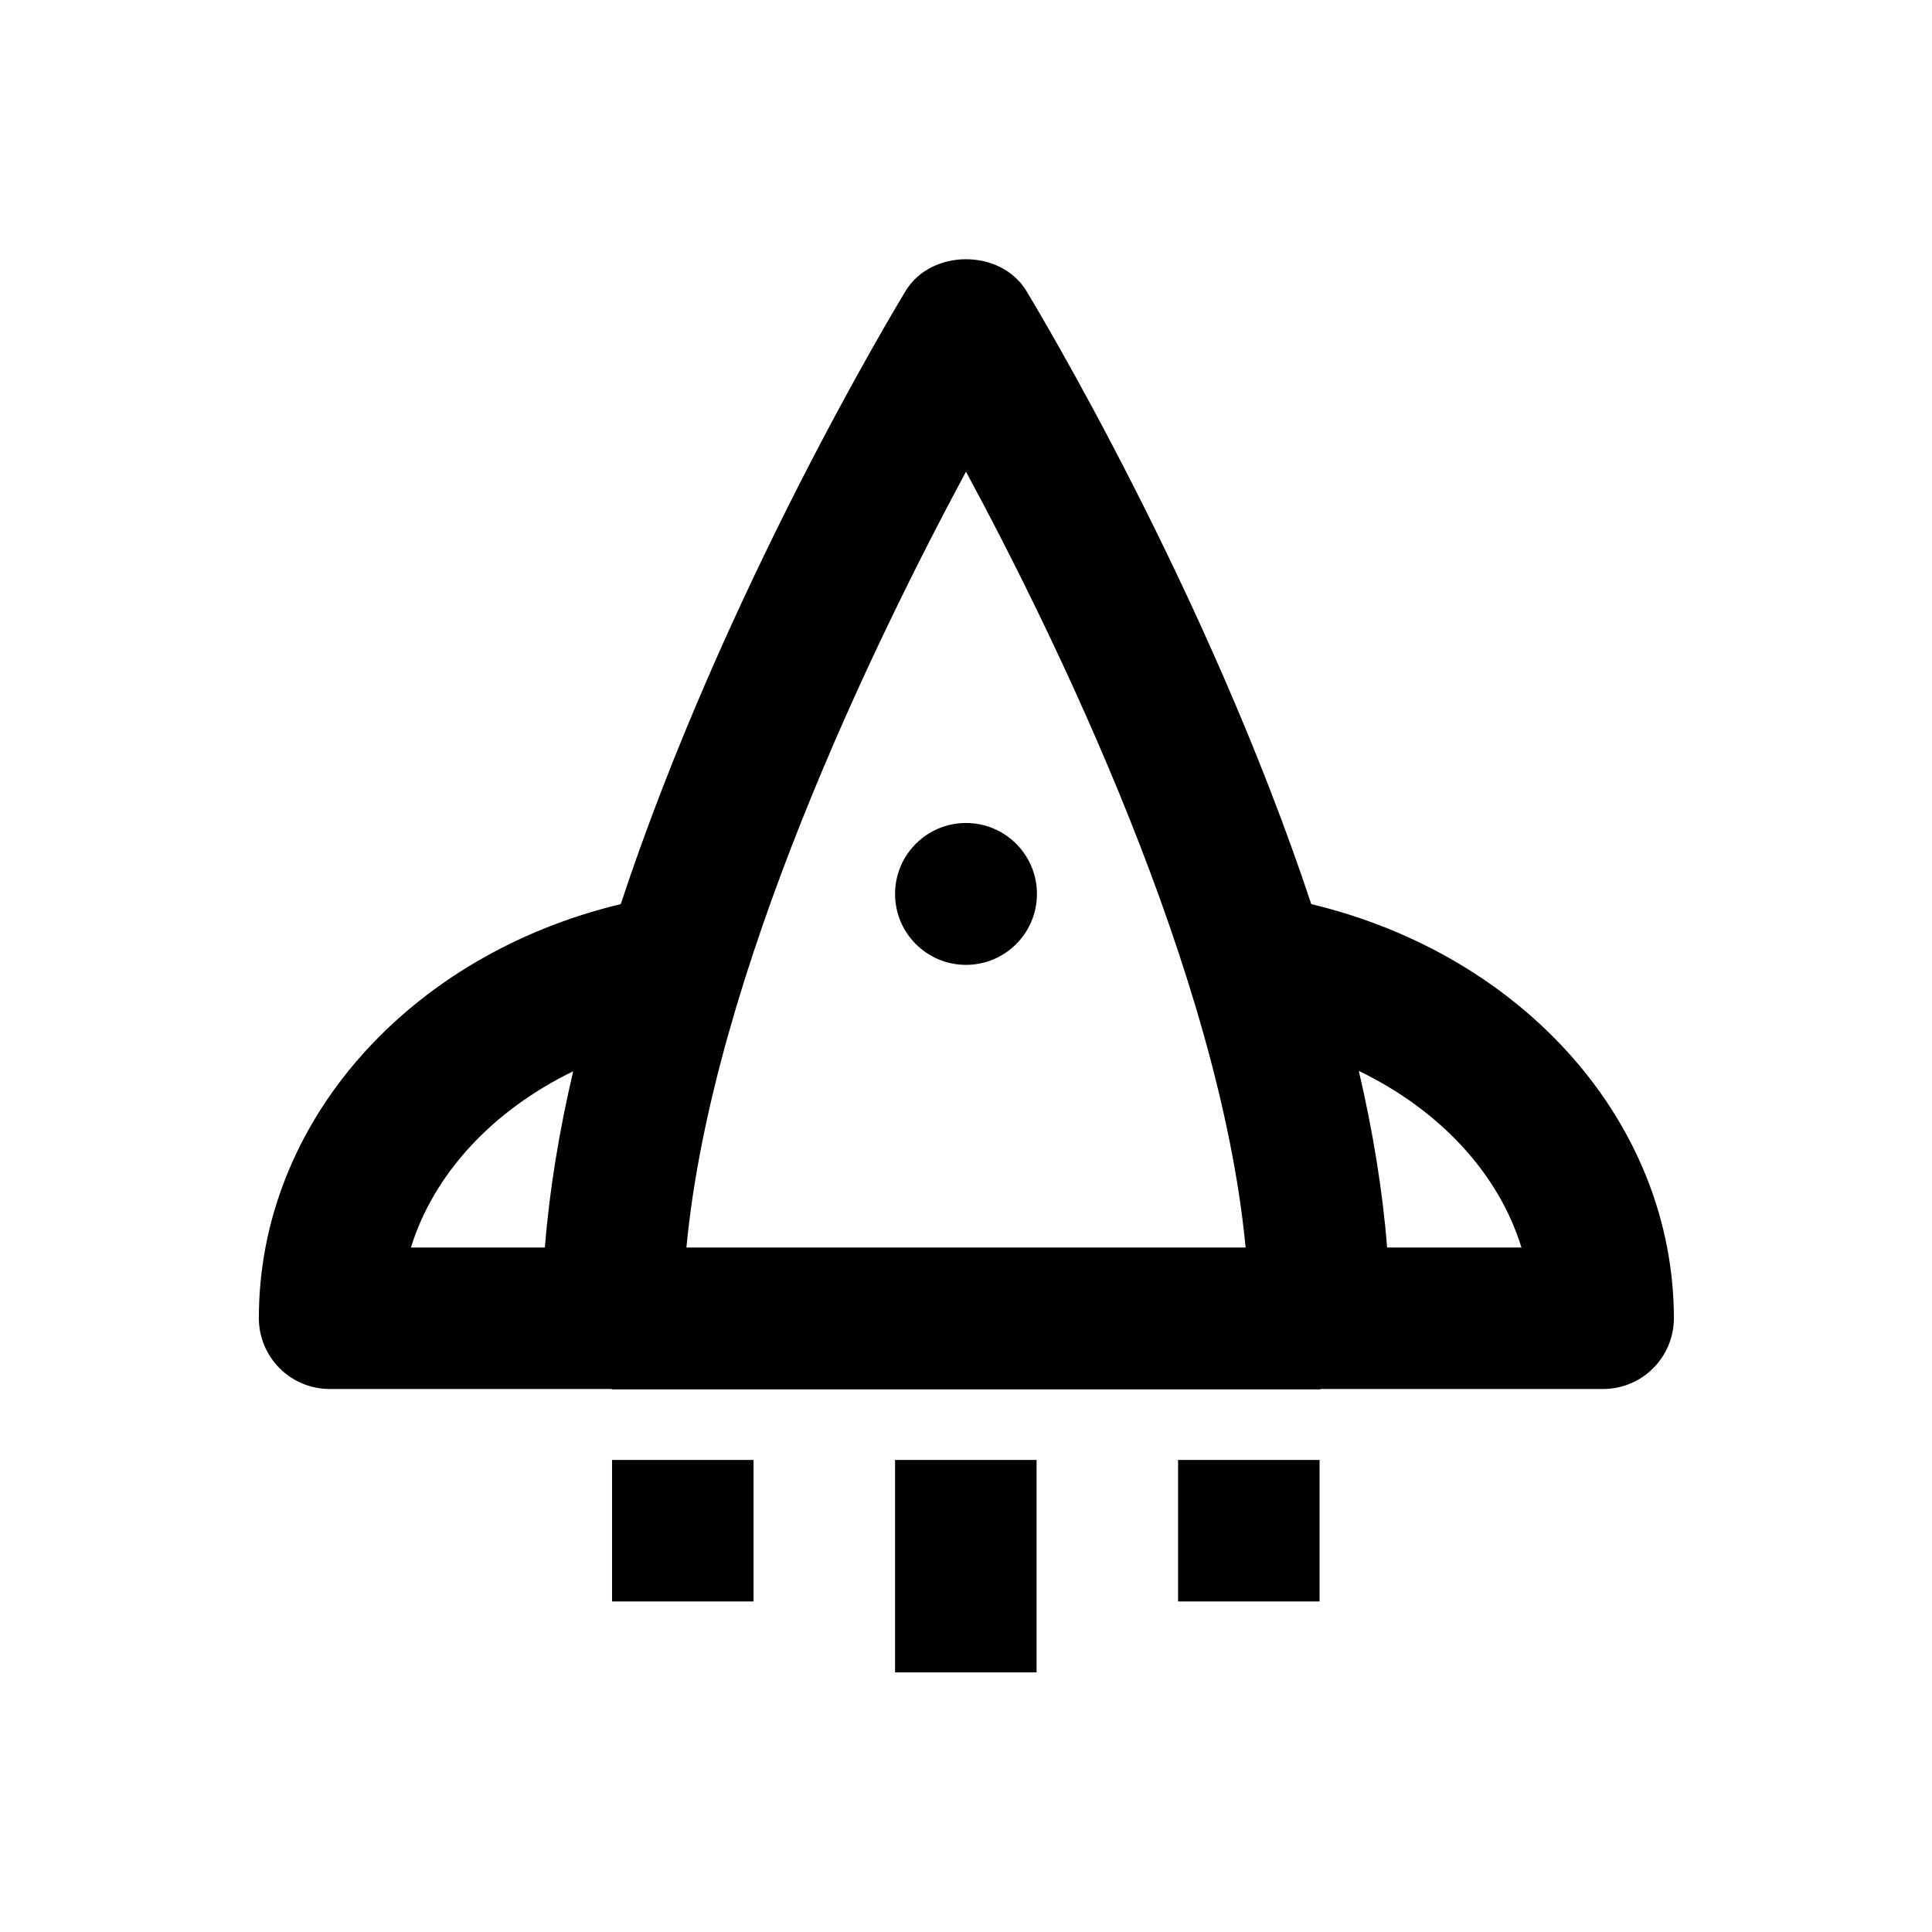 <?xml version="1.0" encoding="utf-8"?>
<!-- Generator: Adobe Illustrator 18.0.0, SVG Export Plug-In . SVG Version: 6.00 Build 0)  -->
<!DOCTYPE svg PUBLIC "-//W3C//DTD SVG 1.1//EN" "http://www.w3.org/Graphics/SVG/1.1/DTD/svg11.dtd">
<svg version="1.1" id="Layer_1" xmlns="http://www.w3.org/2000/svg" xmlns:xlink="http://www.w3.org/1999/xlink" x="0px" y="0px"
	 viewBox="0 0 512 512" enable-background="new 0 0 512 512" xml:space="preserve">
<g>
	<path d="M347.5,239.6c-27.6-83.1-72.8-158-75.5-162.5c-6.8-11.2-25.2-11.2-32,0c-2.7,4.5-48,79.4-75.5,162.5
		c-56.3,13.5-95.9,58-95.9,109.7c0,10.4,8.4,18.8,18.8,18.8h74.6c0.1,0,0.2,0.1,0.3,0.1h187.5c0.1,0,0.2-0.1,0.3-0.1h74.7
		c10.4,0,18.8-8.4,18.8-18.8C443.5,297.6,403.8,253.1,347.5,239.6z M144.4,330.6h-35.5c6.1-19.7,21.8-36.4,43-46.7
		C148.2,299.7,145.6,315.4,144.4,330.6z M181.9,330.7C188.7,258.2,232,169.6,256,125c24,44.5,67.2,133.1,74.1,205.6H181.9z
		 M367.6,330.6c-1.2-15.2-3.8-30.9-7.5-46.8c21.3,10.3,37,27,43.1,46.8H367.6z"/>
	<rect x="162.2" y="386.9" width="37.5" height="37.5"/>
	<rect x="237.2" y="386.9" width="37.5" height="56.3"/>
	<rect x="312.2" y="386.9" width="37.5" height="37.5"/>
	<circle cx="256" cy="236.9" r="18.8"/>
</g>
</svg>
